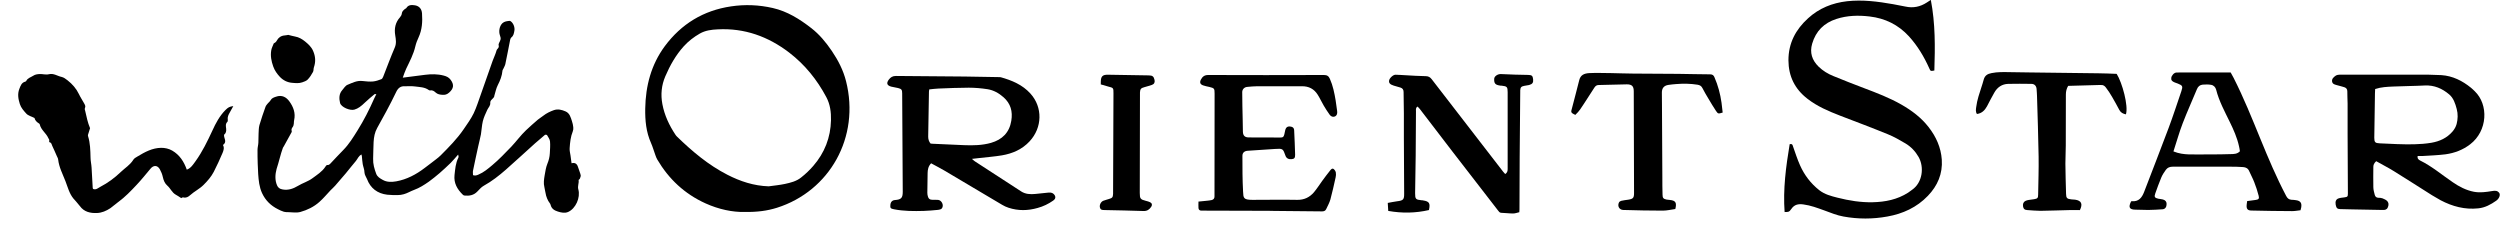 <?xml version="1.0" encoding="UTF-8"?><svg id="_レイヤー_1" xmlns="http://www.w3.org/2000/svg" viewBox="0 0 262.31 23.69"><path d="m39.44,9.88c-.06,0-.12-.02-.14,0-.34.29-.69.57-1.01.88-.4.39-.72.63-1.1.74-.45.14-1.4-.25-1.51-.7-.11-.45-.12-.94.22-1.33.18-.21.34-.49.58-.58.49-.2.98-.46,1.55-.39.36.04.74.08,1.1.05.3-.03.6-.13.88-.24.09-.03.16-.17.2-.27.4-1.02.78-2.05,1.21-3.05.19-.44.12-.84.05-1.28-.12-.71.01-1.36.51-1.91.09-.1.17-.25.18-.38.02-.24.19-.35.33-.48.04-.04.11-.04.14-.09.22-.37.59-.34.92-.29.45.08.7.39.73.85.06.86.01,1.71-.36,2.51-.14.3-.26.6-.34.94-.19.83-.59,1.58-.96,2.35-.14.29-.23.59-.36.94.83-.11,1.58-.21,2.34-.3.65-.08,1.31-.09,1.95.08.28.07.54.18.73.44.39.52.32.93-.16,1.35-.23.2-.43.25-.7.23-.26-.02-.5-.05-.71-.24-.14-.13-.32-.27-.55-.22-.05.01-.12,0-.17-.04-.44-.32-.97-.31-1.47-.38-.35-.05-.7,0-1.06-.02-.43-.02-.69.19-.88.58-.33.7-.69,1.38-1.05,2.06-.31.58-.63,1.15-.95,1.73-.26.46-.35.96-.38,1.48-.03.58-.03,1.17-.05,1.75-.02.56.13,1.07.32,1.58.12.33.41.49.68.64.44.26.94.24,1.42.16,1.11-.2,2.09-.72,2.98-1.4.4-.31.82-.61,1.22-.93.16-.13.33-.25.47-.4.86-.86,1.72-1.73,2.41-2.74.37-.54.76-1.08,1.05-1.67.31-.65.52-1.36.77-2.04.41-1.16.81-2.32,1.22-3.47.13-.36.31-.71.41-1.09.05-.18.3-.25.22-.54-.05-.17.16-.4.2-.61.03-.13-.01-.28-.06-.41-.16-.43-.06-1,.26-1.3.21-.19.48-.21.74-.24.04,0,.09.02.12.04.28.19.46.64.39,1-.05.26-.08.52-.32.7-.06.05-.1.15-.12.23-.17.86-.33,1.72-.51,2.57-.04.17-.14.33-.21.49-.03.07-.09.13-.09.2-.05.54-.24,1.03-.49,1.51-.18.35-.25.76-.37,1.14,0,.01,0,.03,0,.04-.08.26-.44.37-.42.67.03.32-.2.5-.31.74-.18.39-.37.79-.47,1.2-.11.45-.12.92-.2,1.38-.08.43-.2.85-.29,1.28-.18.84-.37,1.68-.54,2.53-.03.15,0,.31,0,.47.22.08.39.02.57-.06.55-.23,1-.61,1.44-.98.72-.6,1.36-1.28,2.01-1.95.53-.56.98-1.19,1.54-1.72.4-.38.82-.75,1.24-1.11.18-.15.39-.27.58-.42.33-.26.71-.44,1.1-.58.43-.15.84-.04,1.23.13.44.19.54.63.67,1.02.07.21.12.42.14.64.02.14,0,.3-.05.43-.23.57-.29,1.16-.33,1.76-.02.26.05.52.09.78.03.26.07.52.11.81.45-.12.62.15.72.52.07.25.19.49.24.74.02.11-.05.24-.09.36-.02.06-.14.11-.13.15.05.33-.13.64-.03.97.24.87-.28,2.02-1.07,2.37-.34.15-.73.07-1.07-.04-.35-.11-.67-.28-.77-.71-.03-.14-.17-.26-.24-.4-.09-.18-.18-.36-.23-.56-.08-.29-.11-.6-.18-.89-.11-.42-.04-.84.03-1.26.07-.4.13-.82.28-1.19.15-.36.24-.72.26-1.1.02-.42.06-.84.02-1.25-.02-.23-.19-.45-.31-.66-.02-.04-.18-.06-.22-.03-.35.29-.7.59-1.04.89-1.02.92-2.03,1.85-3.06,2.76-.72.63-1.47,1.22-2.32,1.69-.26.14-.46.39-.67.6-.38.4-.84.48-1.35.43-.07,0-.14-.05-.19-.1-.57-.56-.95-1.2-.86-2.05.07-.62.11-1.25.4-1.82.04-.08.03-.19-.02-.33-.26.29-.51.6-.78.87-.38.37-.77.73-1.16,1.07-.37.31-.74.62-1.13.9-.49.34-.98.66-1.56.87-.36.13-.7.35-1.08.45-.21.06-.42.09-.64.09-.36,0-.73,0-1.09-.04-1.03-.12-1.76-.68-2.12-1.64-.09-.23-.26-.43-.27-.71,0-.29-.13-.57-.18-.85-.05-.27-.06-.55-.09-.83,0-.05-.02-.11-.04-.19-.31.15-.4.45-.58.67-.37.43-.71.88-1.07,1.31-.36.43-.73.86-1.11,1.29-.15.17-.33.33-.49.49-.39.41-.75.85-1.17,1.22-.57.51-1.27.85-1.99,1.05-.4.11-.87.03-1.3.02-.14,0-.29,0-.43-.04-.22-.07-.43-.16-.63-.27-.74-.37-1.3-.91-1.66-1.68-.3-.65-.36-1.32-.41-2.01-.02-.36-.04-.73-.05-1.09-.01-.48-.03-.96-.02-1.44,0-.26.08-.51.09-.77.02-.31,0-.61.02-.92.02-.3.01-.62.09-.91.19-.65.41-1.29.64-1.93.05-.13.15-.24.24-.35.09-.11.22-.2.29-.33.13-.23.33-.29.56-.37.63-.23,1.1.05,1.42.5.41.57.66,1.22.49,1.96-.03.11-.02.23-.03.34-.02.11-.03.24-.09.33-.1.15-.21.28-.13.48.01.03,0,.09-.02.12-.27.5-.54.99-.82,1.49-.03.05-.07.09-.09.15-.11.34-.24.69-.32,1.04-.09.4-.23.78-.34,1.17-.15.56-.19,1.16.05,1.72.1.23.27.38.59.43.61.11,1.14-.1,1.59-.37.51-.31,1.09-.47,1.55-.82.47-.35.99-.67,1.33-1.18.07-.11.13-.23.3-.2.07,0,.16-.07.22-.13.46-.48.9-.97,1.37-1.44.6-.61,1.04-1.33,1.49-2.05.67-1.07,1.24-2.19,1.75-3.35.07-.15.15-.3.23-.47Z"/><path d="m78.12,22.24c-1.24.03-2.7-.27-4.09-.9-2.19-.99-3.86-2.55-5.07-4.61-.08-.14-.14-.29-.19-.44-.16-.43-.28-.87-.46-1.28-.52-1.16-.63-2.37-.61-3.62.04-2.38.62-4.6,2.05-6.54,1.74-2.34,4.05-3.75,6.95-4.18,1.47-.22,2.93-.16,4.38.17,1.53.35,2.82,1.16,4.03,2.1.87.67,1.55,1.5,2.17,2.41.67.99,1.2,2.02,1.49,3.17,1.49,5.88-1.73,11.53-7.25,13.28-1.02.32-2.06.46-3.41.44Zm2.53-2.69c.57-.08,1.14-.13,1.7-.25.6-.13,1.22-.28,1.71-.68.46-.36.89-.77,1.27-1.21,1.19-1.37,1.82-2.98,1.86-4.79.02-.84-.08-1.66-.49-2.43-.97-1.83-2.25-3.41-3.89-4.67-2.21-1.69-4.69-2.59-7.51-2.44-.65.03-1.29.11-1.87.44-.63.36-1.2.8-1.69,1.34-.84.93-1.44,2-1.93,3.14-.41.95-.5,1.93-.31,2.93.22,1.17.72,2.23,1.38,3.22.05.07.1.14.17.2,1.59,1.54,3.27,2.96,5.26,3.98,1.36.7,2.79,1.17,4.35,1.22Z"/><path d="m187.25,22.27c-.18-2.42.14-4.79.53-7.14.3-.07.31.11.36.26.23.65.44,1.31.72,1.94.46,1.04,1.13,1.92,2.03,2.63.57.44,1.23.61,1.9.78,1.22.31,2.45.51,3.71.48,1.31-.03,2.57-.28,3.7-1,.15-.1.29-.2.43-.31,1.09-.76,1.29-2.37.67-3.45-.34-.59-.8-1.07-1.37-1.41-.59-.35-1.2-.7-1.84-.96-1.66-.68-3.34-1.31-5.01-1.95-1.21-.47-2.4-.97-3.44-1.78-1.32-1.02-1.98-2.35-1.99-4.03,0-1.81.76-3.23,2.06-4.41,1.16-1.06,2.54-1.61,4.09-1.79,1.63-.18,3.23.03,4.83.31.43.08.87.16,1.3.25.81.18,1.55.02,2.23-.42.13-.09.26-.17.43-.28.48,2.49.45,4.95.37,7.41-.4.07-.4.07-.53-.22-.55-1.23-1.23-2.37-2.14-3.37-1.11-1.21-2.49-1.89-4.12-2.08-1.18-.14-2.35-.11-3.49.26-1.3.42-2.15,1.27-2.54,2.59-.28.95-.01,1.74.67,2.41.45.44.98.76,1.55.99,1.06.44,2.13.85,3.2,1.26,1.35.51,2.69,1.02,3.95,1.74,1.08.62,2.07,1.36,2.84,2.35.79,1.01,1.3,2.14,1.39,3.42.1,1.48-.44,2.74-1.46,3.8-1.16,1.21-2.62,1.88-4.25,2.17-1.53.28-3.08.28-4.61,0-.69-.12-1.35-.4-2.01-.64-.72-.26-1.43-.53-2.2-.63-.53-.07-.94.01-1.26.48-.22.32-.3.32-.7.32Z"/><path d="m249.32,16.91c-.22.21-.3.38-.3.6,0,.71-.02,1.41,0,2.12,0,.27.08.55.15.82.05.18.17.3.38.3.15,0,.3.01.43.06.17.07.36.15.48.27.19.2.19.45.07.7-.1.22-.3.26-.52.25-1.06-.02-2.12-.04-3.18-.06-.43,0-.85-.01-1.28-.03-.32-.01-.41-.11-.48-.46-.06-.33.03-.57.29-.66.19-.07.4-.08.61-.11.34-.05.38-.08.38-.41,0-2.07-.02-4.15-.03-6.22,0-1.07,0-2.15,0-3.22,0-.43-.04-.85-.03-1.28,0-.23-.11-.36-.31-.43-.24-.08-.48-.13-.72-.2-.23-.07-.53-.1-.57-.41-.04-.28.18-.46.38-.6.12-.08.3-.11.45-.11.99,0,1.97,0,2.96,0,1.69,0,3.39,0,5.08,0,.87,0,1.74,0,2.6.05,1.18.08,2.2.59,3.11,1.33.14.11.26.24.39.36,1.47,1.41,1.36,4.16-.48,5.57-.77.59-1.64.92-2.59,1.05-.81.1-1.64.13-2.46.18-.15.01-.31,0-.46,0-.05.29.11.39.26.47,1.24.61,2.28,1.5,3.41,2.27.68.47,1.41.85,2.23,1.01.64.12,1.26.03,1.88-.07.31-.05.59-.09.79.21.12.19,0,.57-.33.8-.57.4-1.17.73-1.88.8-1.41.15-2.71-.2-3.95-.85-.31-.17-.62-.35-.91-.53-1.33-.84-2.65-1.69-3.99-2.52-.61-.38-1.25-.7-1.88-1.06Zm-.11-7.57c0,.16-.02.3-.02.45-.03,1.56-.05,3.12-.07,4.67,0,.46.09.56.57.58.6.03,1.2.06,1.81.08,1.21.04,2.41.06,3.61-.14.87-.15,1.63-.5,2.21-1.17.2-.23.36-.51.44-.8.13-.51.15-1.05.01-1.57-.15-.57-.34-1.16-.8-1.54-.72-.61-1.56-.98-2.55-.93-1.1.06-2.21.06-3.31.11-.63.03-1.26.05-1.89.26Z"/><path d="m97.7,17.13c-.31.32-.36.67-.37,1.02-.02.69-.03,1.38-.03,2.07,0,.14.02.29.07.43.06.2.2.31.43.31.21,0,.41,0,.62.01.4.04.65.59.4.9-.08.09-.25.14-.39.15-.5.05-1,.09-1.5.11-1.05.03-2.09.03-3.12-.17-.36-.07-.42-.13-.39-.44.02-.32.19-.51.48-.53.66-.05.82-.22.82-.87-.02-3.44-.04-6.88-.06-10.32,0-.38-.07-.47-.42-.56-.24-.06-.49-.09-.73-.15-.45-.12-.53-.37-.25-.74.19-.25.4-.38.74-.38,2.41.03,4.83.04,7.24.06,1.16.01,2.32.04,3.49.06.09,0,.18,0,.26.01,1.18.33,2.29.79,3.13,1.72,1.3,1.44,1.25,3.57-.09,5.01-.79.85-1.79,1.28-2.9,1.47-.78.13-1.58.19-2.36.28-.23.03-.46.05-.79.09.15.13.22.2.31.26,1.62,1.05,3.23,2.1,4.85,3.15.46.3.97.32,1.49.27.45-.05.91-.1,1.36-.14.09,0,.18-.01.26,0,.21.02.42.2.47.4.05.21-.07.33-.22.44-.5.35-1.04.61-1.63.77-1.02.29-2.03.31-3.04-.02-.24-.08-.47-.18-.68-.31-2.03-1.2-4.05-2.4-6.07-3.6-.44-.26-.9-.49-1.37-.75Zm-.06-2.07c.07,0,.11.02.15.02,1.12.05,2.23.09,3.35.15.96.04,1.92.02,2.84-.24,1.18-.34,1.93-1.08,2.13-2.32.16-.97-.06-1.8-.82-2.47-.49-.43-1.04-.74-1.67-.84-.65-.1-1.31-.16-1.97-.16-1.06,0-2.12.05-3.17.09-.33.01-.66.06-.98.09-.02.12-.03.17-.03.23-.03,1.57-.05,3.14-.08,4.72,0,.28.07.52.26.75Z"/><path d="m18.99,20.77c-.19-.12-.37-.25-.56-.35-.39-.22-.54-.65-.86-.93-.29-.25-.41-.57-.49-.93-.06-.28-.17-.55-.31-.8-.25-.44-.66-.45-.98-.06-.48.57-.94,1.15-1.45,1.69-.61.65-1.22,1.29-1.94,1.81-.28.2-.54.45-.83.65-.42.28-.89.48-1.39.5-.7.03-1.36-.11-1.81-.74-.2-.27-.44-.51-.66-.77-.44-.53-.6-1.2-.84-1.82-.29-.75-.68-1.47-.77-2.29-.01-.12-.09-.24-.14-.36-.16-.36-.31-.72-.48-1.07-.06-.14-.07-.32-.27-.37-.03,0-.07-.1-.05-.14.04-.13-.04-.2-.09-.3-.23-.53-.77-.85-.9-1.44,0-.04-.06-.09-.1-.11q-.37-.22-.45-.56c-.3-.16-.67-.24-.87-.47-.26-.29-.54-.59-.67-1-.17-.54-.26-1.07-.04-1.61.12-.3.22-.63.6-.73.04-.01.09-.04.11-.07.15-.32.49-.39.75-.56.17-.12.42-.16.64-.17.33-.02.67.1.98.02.51-.13.9.19,1.34.28.23.05.44.21.63.36.5.39.91.86,1.19,1.44.16.34.37.65.55.98.08.15.18.3.08.5-.04.08,0,.2.03.29.14.61.26,1.22.51,1.81-.07.21-.14.44-.21.67-.02.05-.02.12,0,.17.23.73.24,1.48.26,2.23,0,.36.09.71.11,1.07.05.71.08,1.42.12,2.14,0,.03.02.05.05.1.3.12.52-.11.75-.23.79-.41,1.51-.94,2.15-1.56.44-.42.98-.74,1.31-1.28.09-.15.28-.25.45-.35.76-.46,1.55-.89,2.47-.9.4,0,.79.08,1.16.29.79.46,1.23,1.16,1.53,2,.44-.16.67-.55.92-.89.72-1,1.25-2.1,1.77-3.22.35-.77.75-1.52,1.35-2.13.3-.3.43-.37.84-.43-.13.23-.24.45-.37.67-.14.24-.26.48-.21.78.01.07,0,.17-.05.21-.21.21-.15.47-.12.7.03.27-.02.49-.22.65-.05.35.37.74-.12,1.07.17.27.07.58-.04.84-.28.67-.59,1.33-.92,1.98-.27.52-.65.95-1.07,1.37-.43.43-.97.68-1.41,1.08-.2.18-.42.31-.72.23-.07-.02-.16.05-.23.08Z"/><path d="m159.39,22.27c-.21.05-.42.13-.63.13-.41,0-.82-.06-1.23-.07-.2,0-.27-.15-.37-.27-1.59-2.06-3.19-4.12-4.78-6.18-1.14-1.48-2.27-2.97-3.41-4.45-.07-.09-.15-.17-.23-.25-.22.13-.17.32-.17.48-.01,1.56-.02,3.12-.03,4.68-.01,1.31-.04,2.62-.06,3.93,0,.61.06.68.66.74.06,0,.12,0,.18.02.65.1.77.3.61,1.01-1.39.32-2.8.35-4.27.09-.02-.27-.03-.54-.05-.84.34-.06.66-.13.97-.17.66-.08.76-.18.75-.83-.01-1.94-.02-3.88-.03-5.83,0-.85,0-1.71,0-2.56,0-.75-.03-1.5-.03-2.25,0-.25-.11-.39-.32-.46-.24-.08-.48-.14-.72-.21-.38-.12-.52-.27-.48-.53.04-.26.42-.61.67-.61.34,0,.68.04,1.01.05.72.04,1.44.09,2.16.1.28,0,.46.1.63.32,1.67,2.17,3.35,4.33,5.02,6.5.83,1.07,1.65,2.14,2.48,3.21.06.08.13.15.21.24.21-.13.26-.31.26-.52,0-1.57,0-3.15,0-4.72,0-1.12,0-2.24,0-3.35,0-.55-.07-.62-.62-.68-.07,0-.15,0-.22-.02-.47-.07-.6-.24-.57-.72.02-.25.36-.49.69-.48.5.02,1,.04,1.5.06.46.01.91.02,1.37.03.39.01.48.09.52.45.04.35-.06.51-.42.61-.17.04-.35.05-.52.09-.31.06-.39.16-.41.47,0,.04,0,.09,0,.13-.02,2.31-.04,4.62-.06,6.93-.01,1.81-.01,3.62-.02,5.43,0,.09-.01.17-.02.31Z"/><path d="m125.76,21.15c.35-.03.62-.06.9-.09.16-.02.32-.03.48-.07.19-.05.3-.18.29-.39,0-.07,0-.15,0-.22,0-3.52.01-7.03.01-10.55,0-.55-.03-.58-.56-.71-.21-.05-.43-.08-.64-.16-.32-.11-.39-.32-.23-.62.16-.3.37-.47.76-.47,4.05.02,8.1.01,12.14,0,.33,0,.5.11.63.41.32.72.47,1.48.6,2.25.06.38.11.76.16,1.13.04.28-.05.48-.23.56-.2.08-.41.03-.57-.2-.22-.31-.43-.63-.62-.96-.22-.37-.39-.76-.62-1.12-.38-.61-.94-.9-1.67-.89-1.56,0-3.12,0-4.68,0-.35,0-.7.04-1.06.07-.29.03-.51.25-.51.55,0,.98.03,1.97.05,2.95,0,.4.01.79.02,1.19.01.42.2.61.62.61,1.1,0,2.21,0,3.31.01.29,0,.34-.05.42-.34.04-.16.06-.32.1-.47.08-.27.23-.37.48-.35.29.03.44.14.45.43.04.85.08,1.7.1,2.55,0,.33-.09.42-.36.45-.31.04-.55-.09-.64-.33-.28-.79-.28-.79-1.12-.74-.95.06-1.91.12-2.86.19-.34.02-.56.21-.55.55,0,1.25,0,2.5.07,3.75.03.64.03.85.97.85,1.57,0,3.15-.03,4.72,0,.73.01,1.29-.27,1.74-.79.32-.38.59-.81.88-1.21.27-.37.54-.73.83-1.09.09-.11.21-.26.37-.14.1.08.19.22.22.35.03.17.02.36-.02.52-.17.77-.34,1.55-.55,2.32-.1.35-.28.67-.44,1.01-.08.18-.23.24-.43.24-1.69-.02-3.38-.03-5.08-.05-.16,0-.32-.01-.49-.01-2.28,0-4.56-.01-6.84-.02-.09,0-.18,0-.26,0-.18,0-.28-.1-.3-.26-.02-.22,0-.43,0-.71Z"/><path d="m235.77,21.1c.31-.04.6-.08.89-.12.31-.04.41-.13.33-.43-.12-.48-.28-.96-.46-1.42-.15-.4-.36-.77-.53-1.16-.12-.3-.35-.42-.65-.44-.43-.03-.85-.04-1.28-.04-2.03,0-4.06,0-6.1,0-.32,0-.55.1-.72.33-.19.26-.37.54-.49.83-.23.54-.42,1.1-.62,1.65-.13.35-.06.47.32.55.16.03.32.04.48.08.26.07.39.23.39.47,0,.32-.15.54-.43.56-.5.04-1,.06-1.5.07-.44,0-.88-.03-1.32-.03-.65,0-.79-.24-.48-.86.03-.01.05-.04.08-.03.73.07,1.06-.38,1.29-.97.86-2.24,1.73-4.47,2.57-6.71.48-1.28.9-2.58,1.34-3.87.17-.51.13-.59-.37-.79-.11-.04-.22-.08-.33-.12-.3-.12-.39-.25-.36-.48.03-.26.3-.55.54-.56.22-.01.44-.01.66-.01,1.66,0,3.33,0,5.03,0,.09.17.2.35.3.55,1.06,2.08,1.93,4.25,2.82,6.42.83,2.03,1.68,4.04,2.7,5.98.13.25.28.39.56.41.15,0,.29.02.44.04.5.06.67.29.58.78-.02.08-.04.17-.07.28-.29.03-.58.09-.87.09-1.43,0-2.85-.03-4.28-.06-.41,0-.54-.19-.5-.59,0-.1.03-.2.05-.37Zm-7.72-5.21c.58.23,1.09.29,1.6.31.72.02,1.44,0,2.16,0,.75,0,1.5,0,2.25-.03.33-.01.68,0,.96-.3-.03-.18-.05-.37-.1-.55-.2-.9-.57-1.72-.97-2.54-.53-1.09-1.12-2.17-1.42-3.36-.07-.28-.27-.48-.54-.52-.28-.05-.58-.04-.87-.02-.29.03-.49.18-.61.48-.49,1.19-1.03,2.37-1.49,3.57-.37.96-.64,1.95-.97,2.95Z"/><path d="m218.21,22.04c-.31,0-.64,0-.98,0-1.04.02-2.09.07-3.13.08-.47,0-.94-.05-1.41-.08-.27-.02-.37-.12-.42-.36-.05-.28.03-.49.25-.6.1-.05.22-.08.34-.1.19-.03.38-.05.57-.08.36-.06.42-.13.42-.49.02-1.32.07-2.65.05-3.97-.03-2.13-.11-4.26-.17-6.39,0-.22-.03-.44-.04-.66-.01-.35-.2-.59-.55-.59-.81-.01-1.62-.02-2.43,0-.65.02-1.14.35-1.46.92-.27.47-.52.96-.77,1.44-.23.42-.54.73-1.05.8-.16-.23-.11-.48-.08-.72.05-.38.13-.75.24-1.12.17-.59.39-1.17.55-1.77.12-.44.41-.6.82-.68.63-.13,1.26-.11,1.89-.1.68,0,1.35.02,2.03.03,2.43.03,4.86.06,7.28.09.65,0,1.29.04,1.93.06.58.92,1.25,3.36.97,4.25-.3-.06-.54-.18-.69-.46-.25-.47-.5-.93-.77-1.39-.19-.33-.4-.65-.63-.95-.12-.17-.28-.3-.52-.28-.07,0-.15,0-.22,0-1.07.03-2.14.06-3.23.09-.17.29-.24.58-.24.92,0,1.78,0,3.56-.01,5.34,0,.63-.04,1.26-.04,1.9.01,1.06.04,2.12.07,3.17.01.44.1.53.55.58.13.01.27.01.4.03.66.1.83.44.49,1.12Z"/><path d="m165.31,12.06c-.58-.24-.46-.34-.37-.71.24-.97.52-1.93.75-2.9.13-.58.52-.75,1.07-.78.76-.04,1.53,0,2.3,0,.76.01,1.53.05,2.29.05,1.59.02,3.18.02,4.77.03,1.1.01,2.21.05,3.31.05.25,0,.37.09.46.31.37.85.61,1.74.74,2.67.05.35.08.69.12,1.03-.46.14-.48.15-.7-.17-.28-.41-.53-.85-.79-1.28-.22-.37-.44-.73-.63-1.11-.11-.23-.28-.32-.51-.36-.74-.12-1.49-.13-2.24-.07-.28.02-.56.05-.83.09-.45.07-.68.33-.68.8,0,.43.01.85.01,1.28.01,2.53.03,5.06.04,7.59,0,.62,0,1.24.02,1.85,0,.34.09.44.42.51.11.02.23.02.35.04.6.06.74.28.57.95-.42.06-.87.17-1.32.17-1.38,0-2.76-.03-4.14-.07-.42-.01-.64-.41-.45-.79.04-.08.15-.15.24-.17.24-.06.49-.08.74-.12.5-.08.6-.19.6-.69,0-3.56-.02-7.12-.03-10.68,0-.53-.19-.73-.72-.73-.98.01-1.97.06-2.95.07-.22,0-.35.1-.46.27-.35.56-.72,1.11-1.08,1.67-.27.42-.53.84-.9,1.17Z"/><path d="m115.5,8.88c0-.13,0-.22,0-.31.01-.56.19-.74.75-.73,1.43.02,2.85.04,4.28.07.4,0,.53.12.61.48.05.25-.03.43-.28.52-.26.09-.53.16-.8.24-.35.09-.43.2-.45.55,0,.07,0,.15,0,.22,0,3.44-.01,6.88-.02,10.33,0,.59.07.68.63.82.16.04.32.08.46.15.2.11.24.28.11.48-.19.28-.42.45-.8.44-1.35-.05-2.71-.07-4.06-.1-.38,0-.46-.05-.52-.27-.07-.25.09-.59.34-.7.2-.08.42-.13.63-.2.33-.1.39-.17.41-.53,0-.03,0-.06,0-.09.01-3.49.03-6.97.04-10.46,0-.57,0-.57-.55-.71-.24-.06-.48-.14-.76-.22Z"/><path d="m28.73,4.55c.1-.05.23-.12.32-.3.15-.29.43-.5.8-.53.14-.01.28-.04.4-.06.24.06.47.13.7.17.42.07.76.28,1.07.53.34.28.66.57.84,1,.24.56.28,1.11.08,1.69-.06.16-.02.36-.1.5-.16.29-.34.58-.57.81-.14.14-.37.21-.56.28-.34.12-.71.08-1.06.05-.5-.04-.94-.26-1.29-.63-.29-.31-.54-.66-.69-1.08-.2-.56-.31-1.12-.21-1.7.04-.24.16-.46.27-.74Z"/></svg>